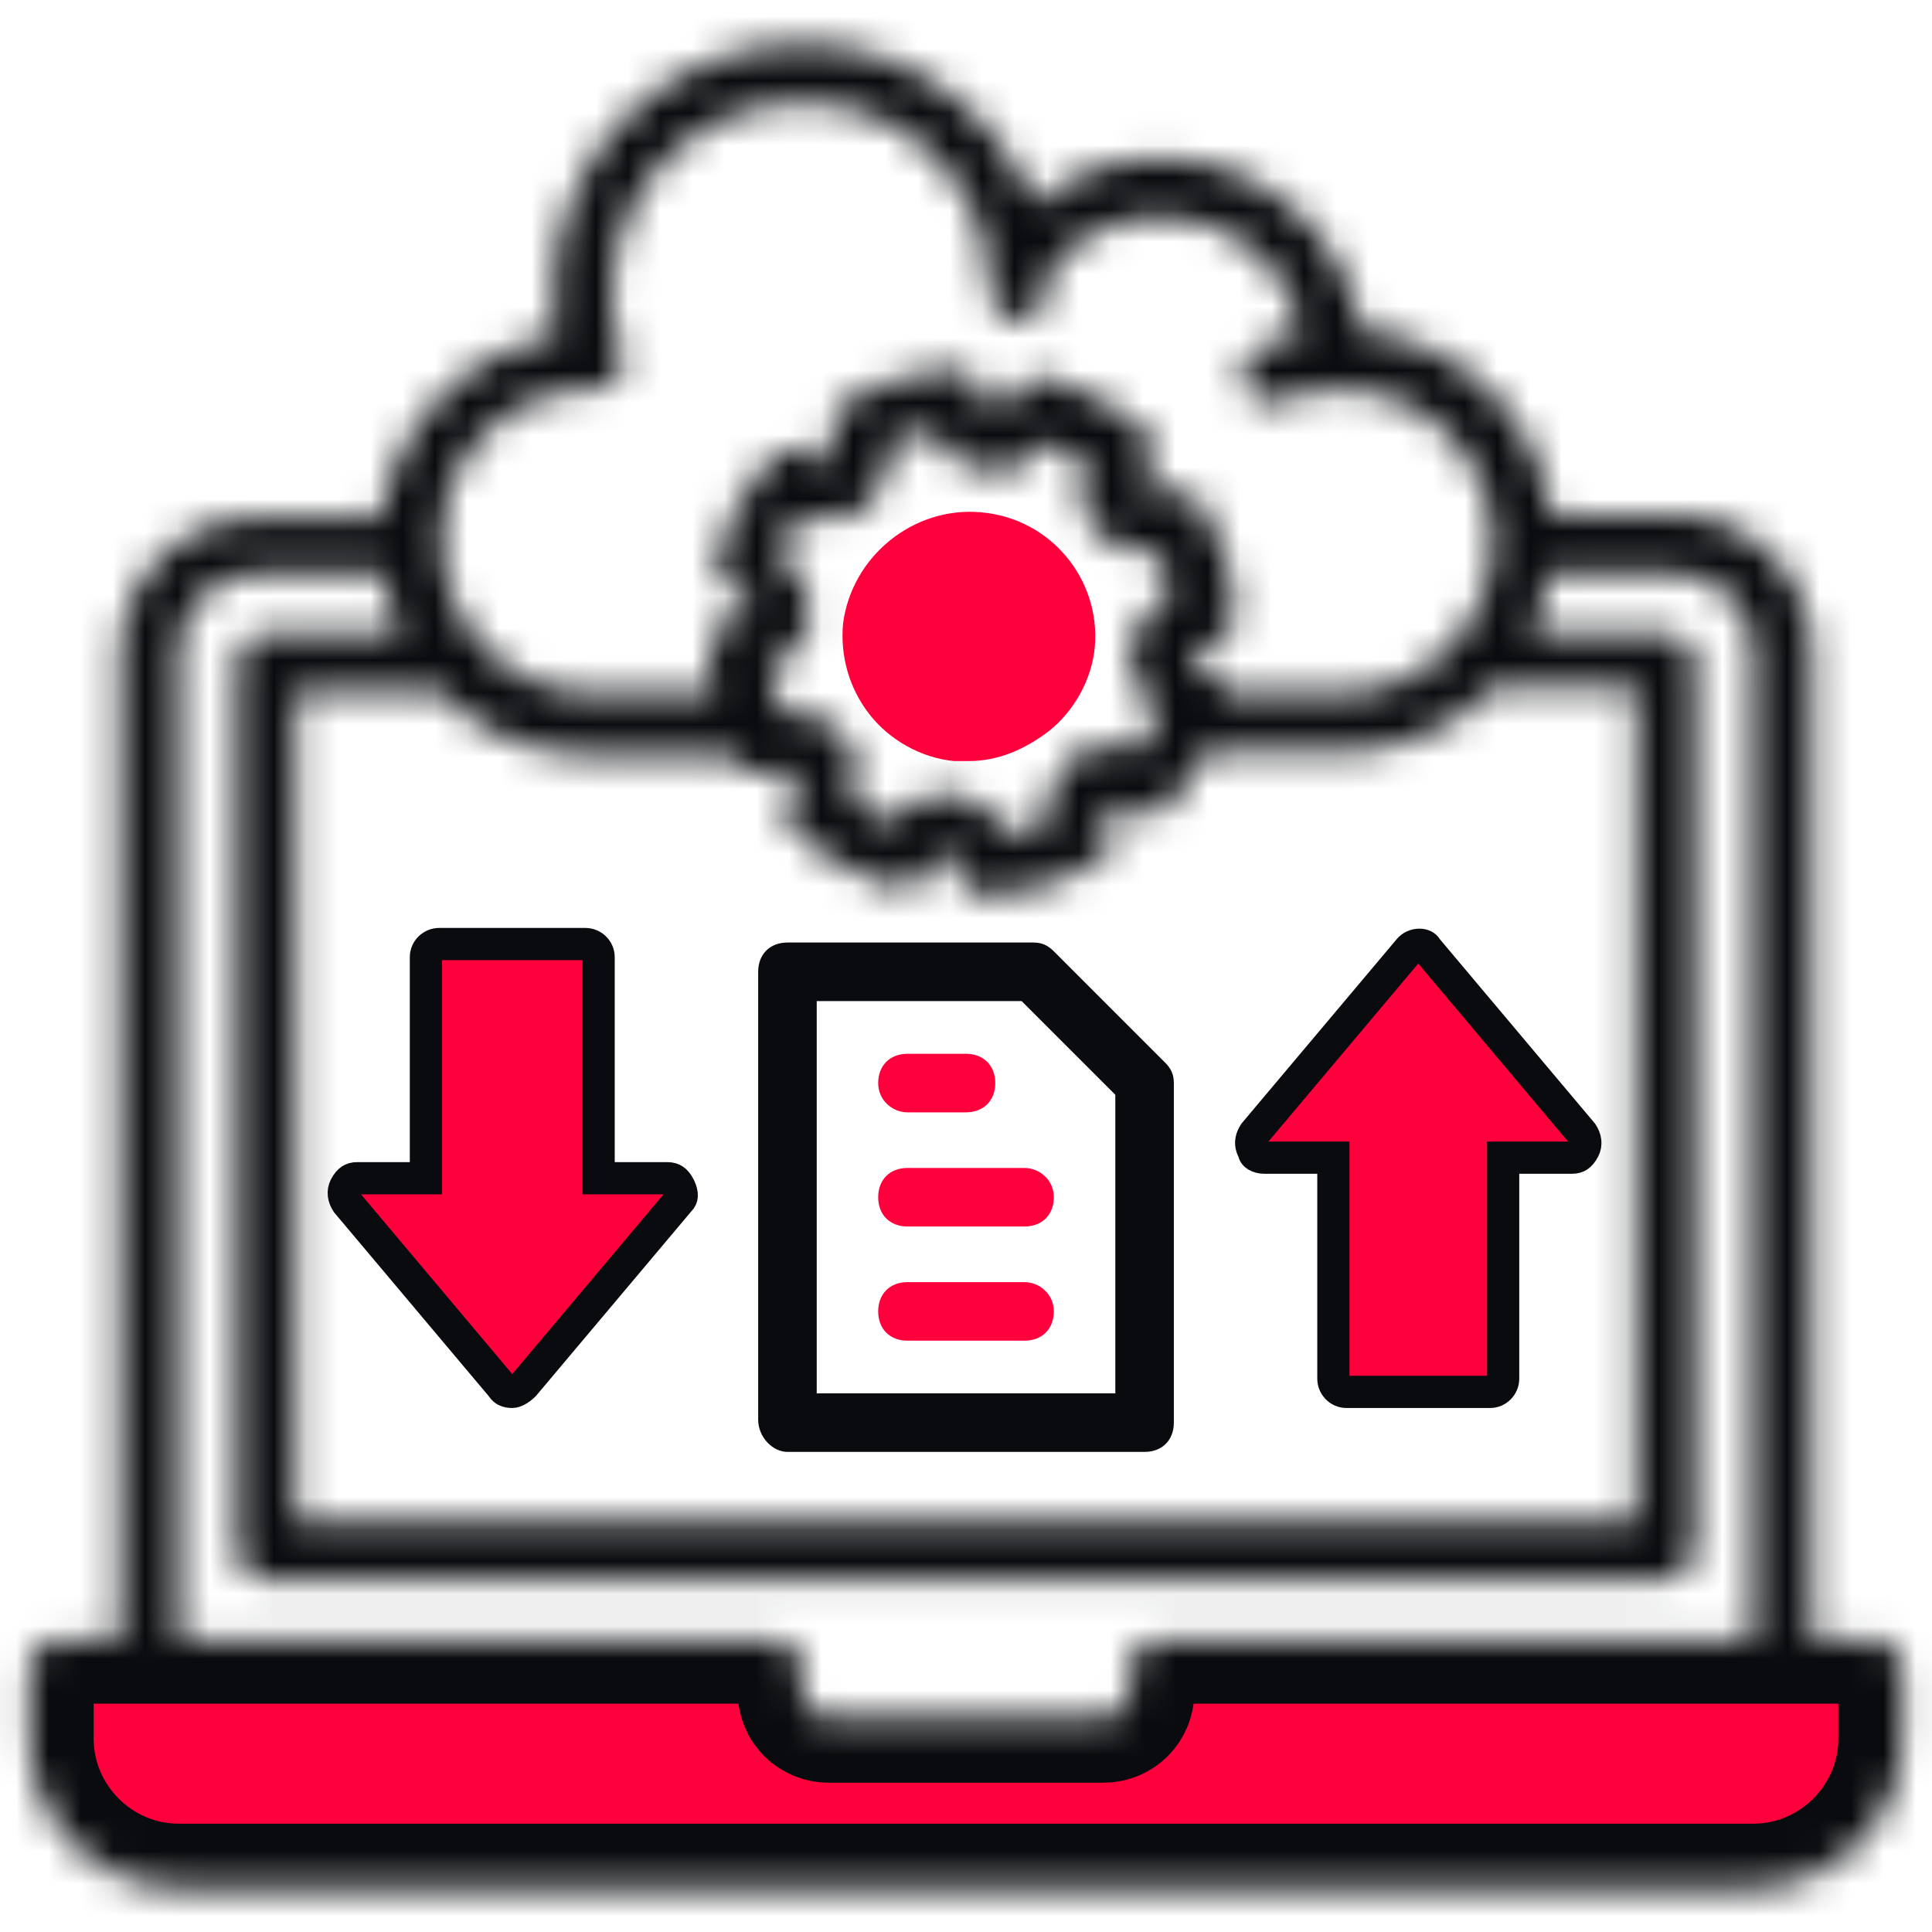<svg width="60" height="60" viewBox="0 0 60 60" fill="none" xmlns="http://www.w3.org/2000/svg">
<mask id="path-1-inside-1_1321_1459" fill="white">
<path d="M58.182 50.909H56.273V20.181C56.273 17.909 54.364 16 52.091 16H48.182C47.818 13 45.364 10.545 42.273 10.272C41.818 7.272 39.182 4.909 36 4.909C34.545 4.909 33.182 5.454 32.091 6.363C31 3.454 28.182 1.363 24.909 1.363C20.637 1.363 17.182 4.818 17.182 9.091C17.182 9.545 17.182 10 17.273 10.454C14.455 10.909 12.273 13.181 11.818 16.091H7.909C5.636 16.091 3.727 18 3.727 20.272V50.909H1.818C1.273 50.909 0.909 51.272 0.909 51.818V54C0.909 56.545 3 58.636 5.546 58.636H54.455C57 58.636 59.091 56.545 59.091 54V51.818C59.091 51.363 58.727 50.909 58.182 50.909ZM18.364 12.091C18.637 12.091 19 12 19.182 11.727C19.364 11.454 19.455 11.181 19.273 10.909C19.091 10.363 19 9.727 19 9.091C19 5.818 21.637 3.181 24.909 3.181C28.091 3.181 30.637 5.636 30.727 8.818V9.091C30.727 9.545 31.182 10 31.637 10C32.091 10 32.545 9.545 32.545 9.091C32.545 9 32.545 8.909 32.545 8.818V8.454C33.364 7.363 34.636 6.727 36.091 6.727C38.273 6.727 40.091 8.272 40.455 10.363C40 10.454 39.545 10.545 39.091 10.818C38.636 11 38.455 11.545 38.636 12C38.818 12.454 39.364 12.636 39.818 12.454C40.364 12.181 41 12.091 41.636 12.091C44.273 12.091 46.364 14.272 46.364 16.818C46.364 19.454 44.182 21.545 41.636 21.545H38.091C38 21.272 37.818 21 37.545 20.909C37.182 20.727 37 20.454 37 20.363C37 20.272 37.182 20.091 37.636 20C38.091 19.909 38.364 19.545 38.364 19C38.273 17.818 38 16.727 37.364 15.727C37.182 15.272 36.636 15.091 36.273 15.272C35.909 15.454 35.636 15.363 35.545 15.272C35.455 15.181 35.455 14.909 35.727 14.545C36 14.181 35.909 13.636 35.545 13.363C34.636 12.636 33.636 12 32.545 11.727C32.091 11.636 31.637 11.818 31.455 12.272C31.273 12.636 31 12.818 30.909 12.818C30.818 12.818 30.637 12.636 30.546 12.181C30.455 11.727 30 11.454 29.546 11.454C28.364 11.545 27.273 11.909 26.273 12.454C25.909 12.636 25.727 13.181 25.818 13.545C26 13.909 25.909 14.181 25.818 14.272C25.727 14.363 25.455 14.363 25.091 14.091C24.727 13.818 24.182 13.909 23.909 14.272C23.091 15.181 22.546 16.181 22.273 17.272C22.182 17.727 22.364 18.181 22.818 18.363C23.182 18.545 23.364 18.818 23.364 18.909C23.364 19 23.182 19.181 22.727 19.272C22.273 19.363 21.909 19.727 22 20.181C22 20.636 22.091 21.091 22.182 21.545H18.455C15.818 21.545 13.727 19.454 13.727 16.818C13.636 14.272 15.727 12.091 18.364 12.091ZM24.182 17.181C24.364 16.818 24.546 16.363 24.818 16C25.546 16.272 26.364 16.181 26.909 15.727C27.455 15.272 27.727 14.545 27.637 13.727C28 13.545 28.455 13.454 28.909 13.363C29.273 14.091 29.909 14.545 30.637 14.636C31.364 14.727 32.091 14.363 32.545 13.727C32.909 13.909 33.364 14.091 33.727 14.363C33.455 15.091 33.545 15.909 34 16.454C34.455 17 35.182 17.272 36 17.181C36.182 17.636 36.273 18 36.364 18.454C35.636 18.818 35.182 19.454 35.091 20.181C35 20.909 35.273 21.545 35.909 22C35.818 22.091 35.818 22.272 35.818 22.454V22.545C35.727 22.818 35.545 23.091 35.364 23.272C34.636 23 33.818 23.091 33.273 23.545C32.727 24 32.455 24.727 32.545 25.545C32.091 25.727 31.727 25.818 31.273 25.909C30.909 25.181 30.273 24.727 29.546 24.636C29.455 24.636 29.364 24.636 29.364 24.636C28.727 24.636 28.091 25 27.637 25.545C27.182 25.363 26.818 25.181 26.455 24.909C26.727 24.181 26.637 23.363 26.182 22.818C25.727 22.272 25 22 24.273 22.091C24.273 22 24.182 22 24.182 21.909C24 21.545 23.909 21.181 23.909 20.818C24.637 20.454 25.091 19.818 25.182 19.091C25.182 18.454 24.818 17.727 24.182 17.181ZM24 24C24.364 23.818 24.727 23.909 24.727 24C24.818 24.091 24.818 24.363 24.546 24.727C24.273 25.091 24.364 25.636 24.727 25.909C25.637 26.636 26.637 27.272 27.727 27.545C28.182 27.727 28.637 27.454 28.818 27C29 26.636 29.273 26.454 29.364 26.454C29.455 26.454 29.727 26.636 29.727 27.091C29.818 27.545 30.182 27.818 30.637 27.818H30.727C31.909 27.727 33 27.454 34 26.818C34.455 26.636 34.636 26.091 34.455 25.727C34.273 25.363 34.364 25 34.455 25C34.545 24.909 34.818 24.909 35.182 25.181C35.545 25.454 36.091 25.363 36.364 25C36.818 24.454 37.182 23.909 37.455 23.363H41.636C43.455 23.363 45.182 22.636 46.364 21.363H50.818V47.272H9.182V21.454H13.636C14.818 22.727 16.455 23.454 18.364 23.454H22.727C22.727 23.545 22.818 23.545 22.818 23.636C23.091 24 23.546 24.181 24 24ZM5.546 20.181C5.546 18.909 6.636 17.818 7.909 17.818H11.909C12 18.454 12.182 19.091 12.455 19.636H8.273C7.727 19.636 7.364 20 7.364 20.545V48.181C7.364 48.636 7.727 49.091 8.273 49.091H51.727C52.182 49.091 52.636 48.636 52.636 48.181V20.545C52.636 20 52.182 19.636 51.727 19.636H47.545C47.818 19.091 48 18.454 48.091 17.818H52.091C53.364 17.818 54.455 18.909 54.455 20.181V50.909H36C35.455 50.909 35.091 51.272 35.091 51.818V52.545C35.091 53 34.727 53.363 34.273 53.363H25.727C25.273 53.363 24.909 53 24.909 52.545V51.818C24.909 51.272 24.546 50.909 24 50.909H5.546V20.181Z"/>
</mask>
<path d="M58.182 50.909H56.273V20.181C56.273 17.909 54.364 16 52.091 16H48.182C47.818 13 45.364 10.545 42.273 10.272C41.818 7.272 39.182 4.909 36 4.909C34.545 4.909 33.182 5.454 32.091 6.363C31 3.454 28.182 1.363 24.909 1.363C20.637 1.363 17.182 4.818 17.182 9.091C17.182 9.545 17.182 10 17.273 10.454C14.455 10.909 12.273 13.181 11.818 16.091H7.909C5.636 16.091 3.727 18 3.727 20.272V50.909H1.818C1.273 50.909 0.909 51.272 0.909 51.818V54C0.909 56.545 3 58.636 5.546 58.636H54.455C57 58.636 59.091 56.545 59.091 54V51.818C59.091 51.363 58.727 50.909 58.182 50.909ZM18.364 12.091C18.637 12.091 19 12 19.182 11.727C19.364 11.454 19.455 11.181 19.273 10.909C19.091 10.363 19 9.727 19 9.091C19 5.818 21.637 3.181 24.909 3.181C28.091 3.181 30.637 5.636 30.727 8.818V9.091C30.727 9.545 31.182 10 31.637 10C32.091 10 32.545 9.545 32.545 9.091C32.545 9 32.545 8.909 32.545 8.818V8.454C33.364 7.363 34.636 6.727 36.091 6.727C38.273 6.727 40.091 8.272 40.455 10.363C40 10.454 39.545 10.545 39.091 10.818C38.636 11 38.455 11.545 38.636 12C38.818 12.454 39.364 12.636 39.818 12.454C40.364 12.181 41 12.091 41.636 12.091C44.273 12.091 46.364 14.272 46.364 16.818C46.364 19.454 44.182 21.545 41.636 21.545H38.091C38 21.272 37.818 21 37.545 20.909C37.182 20.727 37 20.454 37 20.363C37 20.272 37.182 20.091 37.636 20C38.091 19.909 38.364 19.545 38.364 19C38.273 17.818 38 16.727 37.364 15.727C37.182 15.272 36.636 15.091 36.273 15.272C35.909 15.454 35.636 15.363 35.545 15.272C35.455 15.181 35.455 14.909 35.727 14.545C36 14.181 35.909 13.636 35.545 13.363C34.636 12.636 33.636 12 32.545 11.727C32.091 11.636 31.637 11.818 31.455 12.272C31.273 12.636 31 12.818 30.909 12.818C30.818 12.818 30.637 12.636 30.546 12.181C30.455 11.727 30 11.454 29.546 11.454C28.364 11.545 27.273 11.909 26.273 12.454C25.909 12.636 25.727 13.181 25.818 13.545C26 13.909 25.909 14.181 25.818 14.272C25.727 14.363 25.455 14.363 25.091 14.091C24.727 13.818 24.182 13.909 23.909 14.272C23.091 15.181 22.546 16.181 22.273 17.272C22.182 17.727 22.364 18.181 22.818 18.363C23.182 18.545 23.364 18.818 23.364 18.909C23.364 19 23.182 19.181 22.727 19.272C22.273 19.363 21.909 19.727 22 20.181C22 20.636 22.091 21.091 22.182 21.545H18.455C15.818 21.545 13.727 19.454 13.727 16.818C13.636 14.272 15.727 12.091 18.364 12.091ZM24.182 17.181C24.364 16.818 24.546 16.363 24.818 16C25.546 16.272 26.364 16.181 26.909 15.727C27.455 15.272 27.727 14.545 27.637 13.727C28 13.545 28.455 13.454 28.909 13.363C29.273 14.091 29.909 14.545 30.637 14.636C31.364 14.727 32.091 14.363 32.545 13.727C32.909 13.909 33.364 14.091 33.727 14.363C33.455 15.091 33.545 15.909 34 16.454C34.455 17 35.182 17.272 36 17.181C36.182 17.636 36.273 18 36.364 18.454C35.636 18.818 35.182 19.454 35.091 20.181C35 20.909 35.273 21.545 35.909 22C35.818 22.091 35.818 22.272 35.818 22.454V22.545C35.727 22.818 35.545 23.091 35.364 23.272C34.636 23 33.818 23.091 33.273 23.545C32.727 24 32.455 24.727 32.545 25.545C32.091 25.727 31.727 25.818 31.273 25.909C30.909 25.181 30.273 24.727 29.546 24.636C29.455 24.636 29.364 24.636 29.364 24.636C28.727 24.636 28.091 25 27.637 25.545C27.182 25.363 26.818 25.181 26.455 24.909C26.727 24.181 26.637 23.363 26.182 22.818C25.727 22.272 25 22 24.273 22.091C24.273 22 24.182 22 24.182 21.909C24 21.545 23.909 21.181 23.909 20.818C24.637 20.454 25.091 19.818 25.182 19.091C25.182 18.454 24.818 17.727 24.182 17.181ZM24 24C24.364 23.818 24.727 23.909 24.727 24C24.818 24.091 24.818 24.363 24.546 24.727C24.273 25.091 24.364 25.636 24.727 25.909C25.637 26.636 26.637 27.272 27.727 27.545C28.182 27.727 28.637 27.454 28.818 27C29 26.636 29.273 26.454 29.364 26.454C29.455 26.454 29.727 26.636 29.727 27.091C29.818 27.545 30.182 27.818 30.637 27.818H30.727C31.909 27.727 33 27.454 34 26.818C34.455 26.636 34.636 26.091 34.455 25.727C34.273 25.363 34.364 25 34.455 25C34.545 24.909 34.818 24.909 35.182 25.181C35.545 25.454 36.091 25.363 36.364 25C36.818 24.454 37.182 23.909 37.455 23.363H41.636C43.455 23.363 45.182 22.636 46.364 21.363H50.818V47.272H9.182V21.454H13.636C14.818 22.727 16.455 23.454 18.364 23.454H22.727C22.727 23.545 22.818 23.545 22.818 23.636C23.091 24 23.546 24.181 24 24ZM5.546 20.181C5.546 18.909 6.636 17.818 7.909 17.818H11.909C12 18.454 12.182 19.091 12.455 19.636H8.273C7.727 19.636 7.364 20 7.364 20.545V48.181C7.364 48.636 7.727 49.091 8.273 49.091H51.727C52.182 49.091 52.636 48.636 52.636 48.181V20.545C52.636 20 52.182 19.636 51.727 19.636H47.545C47.818 19.091 48 18.454 48.091 17.818H52.091C53.364 17.818 54.455 18.909 54.455 20.181V50.909H36C35.455 50.909 35.091 51.272 35.091 51.818V52.545C35.091 53 34.727 53.363 34.273 53.363H25.727C25.273 53.363 24.909 53 24.909 52.545V51.818C24.909 51.272 24.546 50.909 24 50.909H5.546V20.181Z" fill="#FF003C" stroke="#090B0E" stroke-width="4" mask="url(#path-1-inside-1_1321_1459)"/>
<path d="M34 20.091C33.909 21.091 33.364 22.091 32.546 22.727C31.818 23.273 31 23.636 30.091 23.636C29.909 23.636 29.818 23.636 29.637 23.636C28.637 23.545 27.637 23 27 22.182C26.364 21.364 26.091 20.364 26.182 19.364C26.455 17.273 28.364 15.727 30.455 15.909C32.637 16.091 34.182 18 34 20.091Z" fill="#FF003C"/>
<path d="M44.079 29.34C44.202 29.34 44.27 29.391 44.299 29.439L44.319 29.472L44.345 29.503L49.136 35.197C49.244 35.365 49.267 35.53 49.19 35.685C49.128 35.807 49.067 35.869 49.019 35.901C48.973 35.932 48.913 35.953 48.818 35.953H46.682V42.817C46.681 43.029 46.51 43.227 46.273 43.227H41.818C41.581 43.227 41.409 43.029 41.409 42.817V35.953H39.273C39.169 35.953 39.081 35.927 39.023 35.892C38.972 35.86 38.949 35.825 38.94 35.787L38.927 35.733L38.901 35.685L38.877 35.625C38.831 35.487 38.861 35.341 38.956 35.194L43.746 29.503L43.754 29.493C43.833 29.394 43.957 29.34 44.079 29.34Z" fill="#FF003C" stroke="#090B0E"/>
<path d="M13.637 29.318H18.182C18.393 29.318 18.591 29.49 18.591 29.727V36.591H20.727C20.822 36.591 20.882 36.613 20.928 36.644C20.976 36.676 21.038 36.738 21.099 36.86C21.161 36.986 21.176 37.079 21.172 37.138C21.169 37.187 21.152 37.232 21.102 37.283L21.086 37.298L21.072 37.315L16.271 43.02C16.126 43.162 15.981 43.227 15.909 43.227C15.827 43.227 15.765 43.213 15.719 43.192C15.677 43.173 15.636 43.144 15.598 43.087L15.583 43.063L15.565 43.042L10.773 37.347C10.666 37.179 10.643 37.014 10.72 36.86C10.781 36.738 10.843 36.676 10.892 36.644C10.937 36.613 10.997 36.591 11.091 36.591H13.227V29.727C13.227 29.49 13.425 29.318 13.637 29.318Z" fill="#FF003C" stroke="#090B0E"/>
<path d="M24.455 45.09H35.546C36.091 45.09 36.455 44.726 36.455 44.181V33.635C36.455 33.362 36.364 33.181 36.182 32.999L32.728 29.544C32.546 29.362 32.364 29.271 32.091 29.271H24.455C23.91 29.271 23.546 29.635 23.546 30.181V44.09C23.546 44.635 24 45.09 24.455 45.09ZM25.364 31.09H31.728L34.637 33.999V43.272H25.364V31.09Z" fill="#090B0E"/>
<path d="M28.182 34.545H30C30.545 34.545 30.909 34.181 30.909 33.636C30.909 33.09 30.545 32.727 30 32.727H28.182C27.636 32.727 27.273 33.09 27.273 33.636C27.273 34.181 27.727 34.545 28.182 34.545Z" fill="#FF003C"/>
<path d="M31.818 36.272H28.182C27.636 36.272 27.273 36.635 27.273 37.181C27.273 37.726 27.636 38.09 28.182 38.09H31.818C32.363 38.09 32.727 37.726 32.727 37.181C32.727 36.635 32.273 36.272 31.818 36.272Z" fill="#FF003C"/>
<path d="M31.818 39.818H28.182C27.636 39.818 27.273 40.182 27.273 40.727C27.273 41.273 27.636 41.636 28.182 41.636H31.818C32.363 41.636 32.727 41.273 32.727 40.727C32.727 40.182 32.273 39.818 31.818 39.818Z" fill="#FF003C"/>
</svg>
